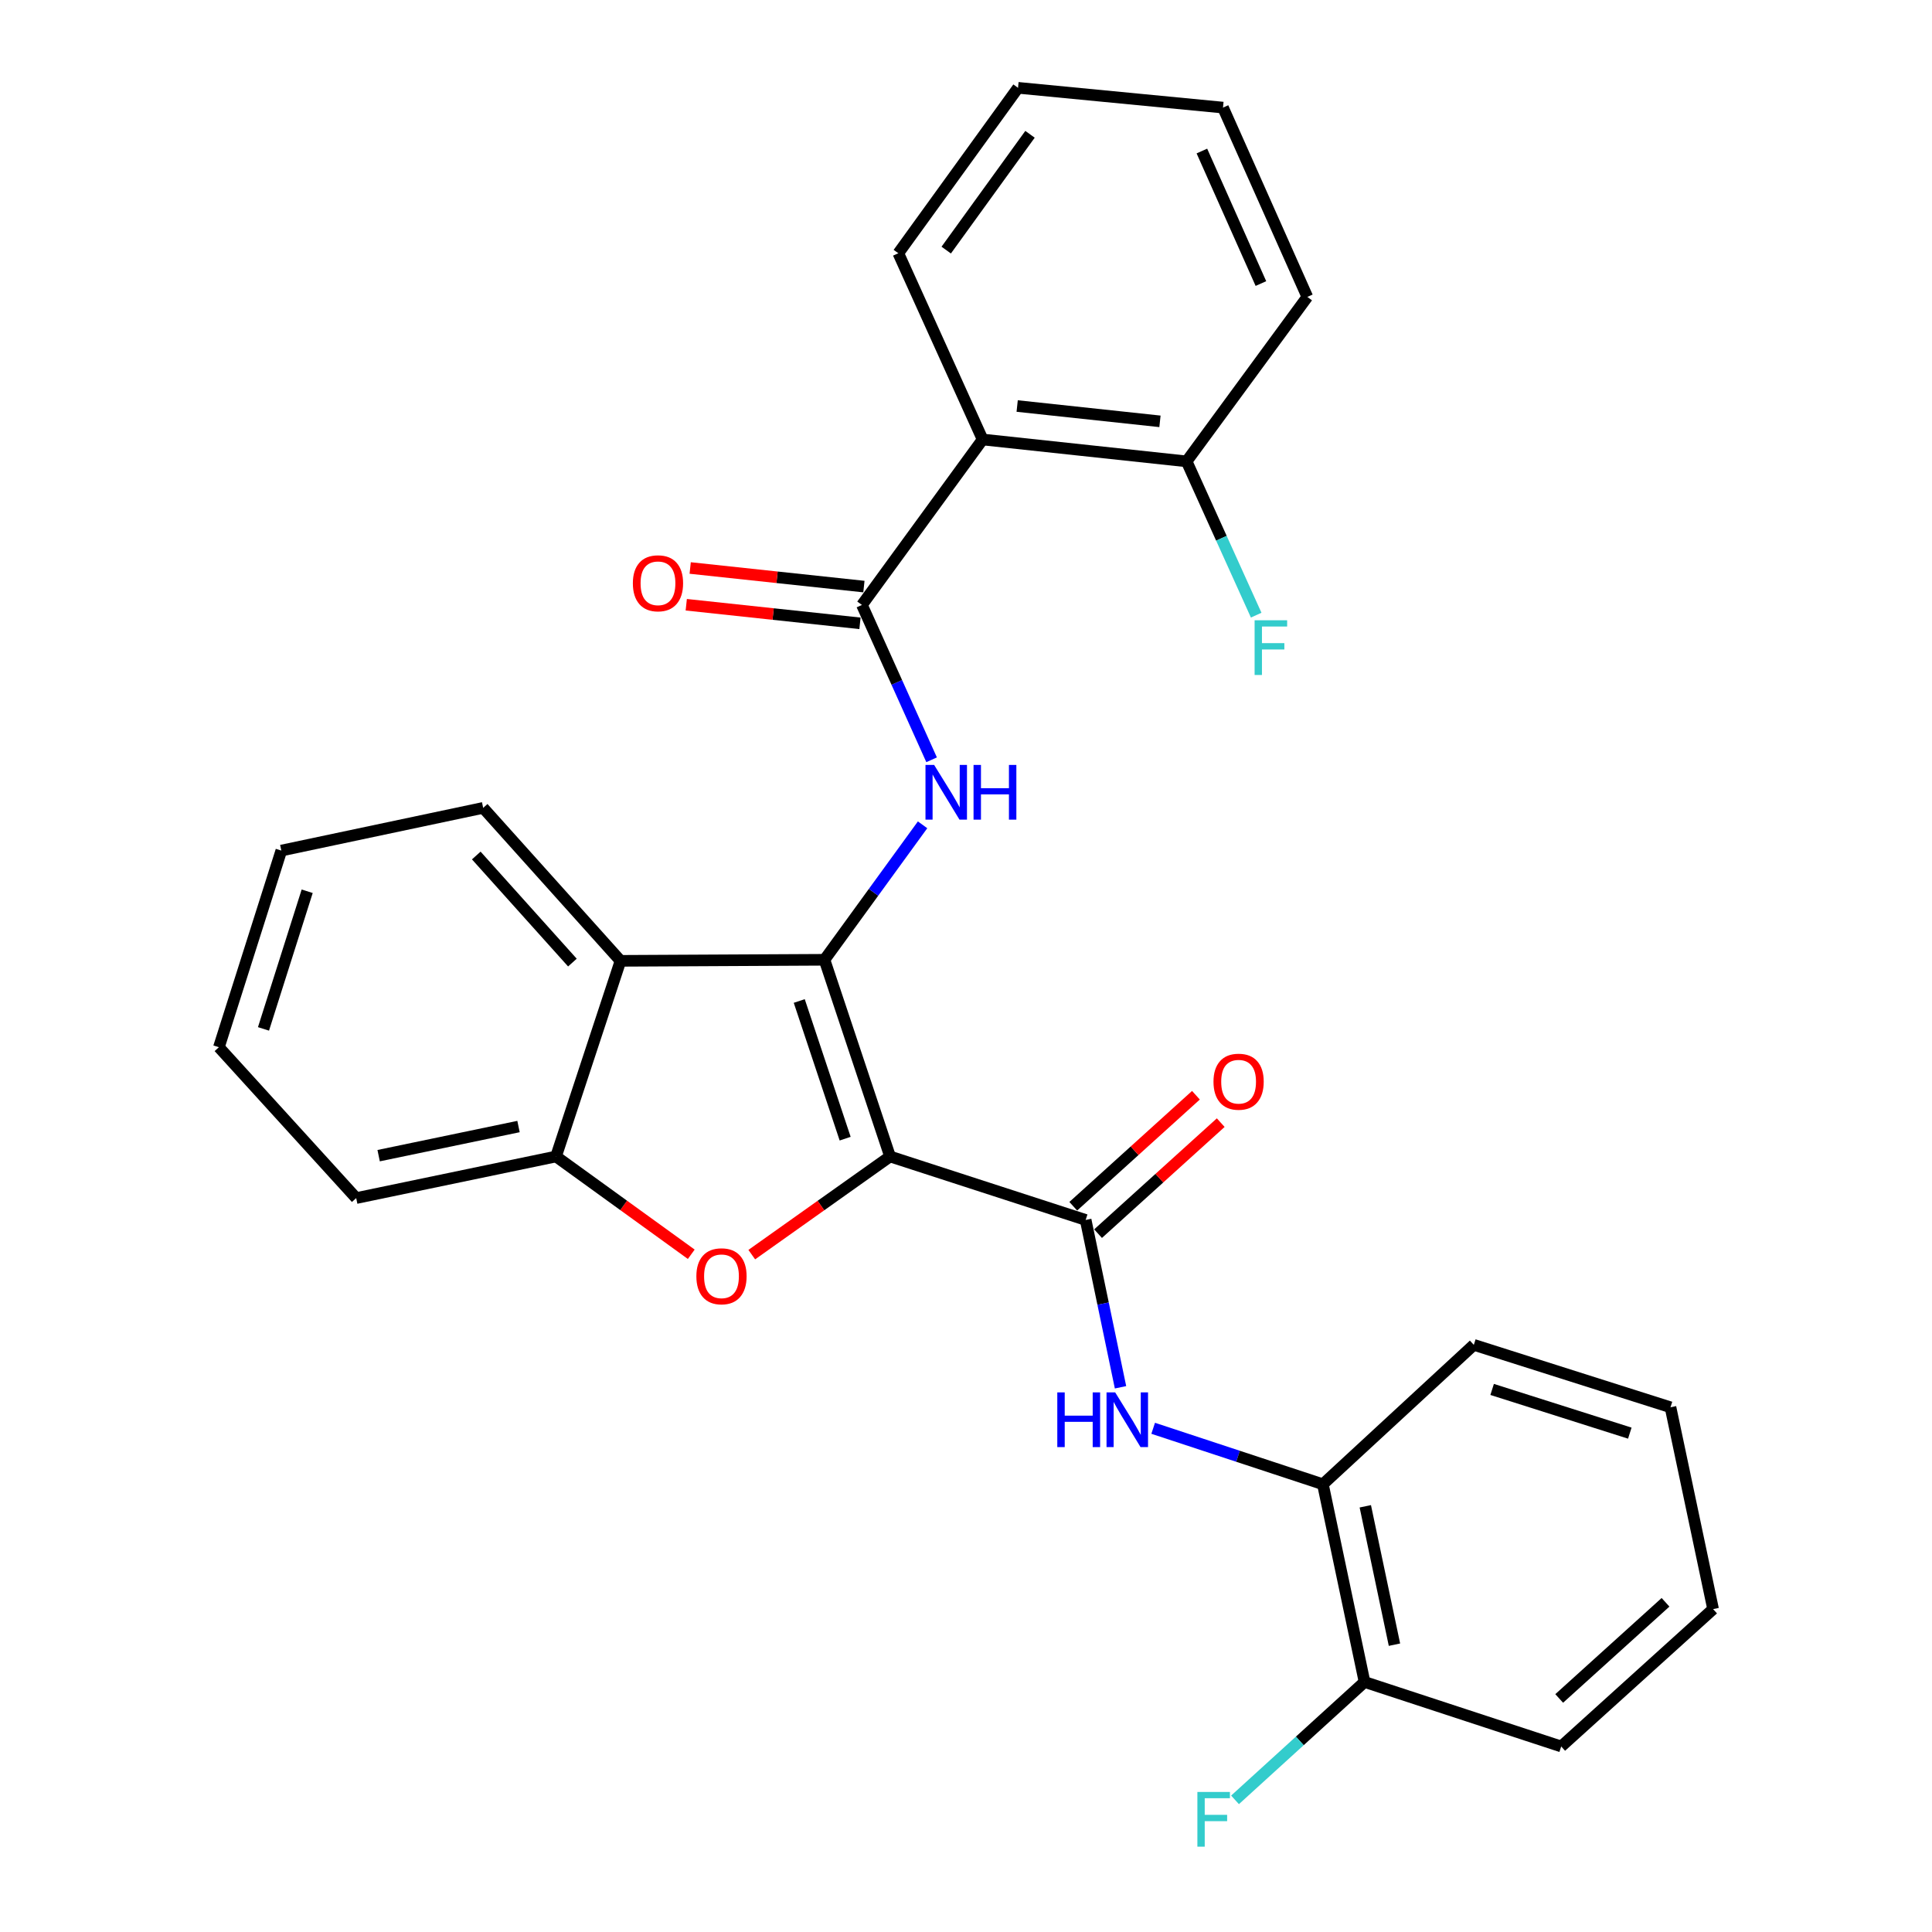 <?xml version='1.0' encoding='iso-8859-1'?>
<svg version='1.1' baseProfile='full'
              xmlns='http://www.w3.org/2000/svg'
                      xmlns:rdkit='http://www.rdkit.org/xml'
                      xmlns:xlink='http://www.w3.org/1999/xlink'
                  xml:space='preserve'
width='1000px' height='1000px' viewBox='0 0 1000 1000'>
<!-- END OF HEADER -->
<rect style='opacity:1.0;fill:#FFFFFF;stroke:none' width='1000' height='1000' x='0' y='0'> </rect>
<path class='bond-0' d='M 460.69,598.594 L 426.746,496.785' style='fill:none;fill-rule:evenodd;stroke:#000000;stroke-width:6px;stroke-linecap:butt;stroke-linejoin:miter;stroke-opacity:1' />
<path class='bond-0' d='M 437.451,589.373 L 413.691,518.107' style='fill:none;fill-rule:evenodd;stroke:#000000;stroke-width:6px;stroke-linecap:butt;stroke-linejoin:miter;stroke-opacity:1' />
<path class='bond-1' d='M 460.69,598.594 L 424.902,623.994' style='fill:none;fill-rule:evenodd;stroke:#000000;stroke-width:6px;stroke-linecap:butt;stroke-linejoin:miter;stroke-opacity:1' />
<path class='bond-1' d='M 424.902,623.994 L 389.114,649.395' style='fill:none;fill-rule:evenodd;stroke:#FF0000;stroke-width:6px;stroke-linecap:butt;stroke-linejoin:miter;stroke-opacity:1' />
<path class='bond-2' d='M 460.69,598.594 L 561.936,631.443' style='fill:none;fill-rule:evenodd;stroke:#000000;stroke-width:6px;stroke-linecap:butt;stroke-linejoin:miter;stroke-opacity:1' />
<path class='bond-3' d='M 426.746,496.785 L 452.136,461.856' style='fill:none;fill-rule:evenodd;stroke:#000000;stroke-width:6px;stroke-linecap:butt;stroke-linejoin:miter;stroke-opacity:1' />
<path class='bond-3' d='M 452.136,461.856 L 477.525,426.927' style='fill:none;fill-rule:evenodd;stroke:#0000FF;stroke-width:6px;stroke-linecap:butt;stroke-linejoin:miter;stroke-opacity:1' />
<path class='bond-5' d='M 426.746,496.785 L 321.175,497.327' style='fill:none;fill-rule:evenodd;stroke:#000000;stroke-width:6px;stroke-linecap:butt;stroke-linejoin:miter;stroke-opacity:1' />
<path class='bond-7' d='M 357.797,649.21 L 322.796,623.902' style='fill:none;fill-rule:evenodd;stroke:#FF0000;stroke-width:6px;stroke-linecap:butt;stroke-linejoin:miter;stroke-opacity:1' />
<path class='bond-7' d='M 322.796,623.902 L 287.794,598.594' style='fill:none;fill-rule:evenodd;stroke:#000000;stroke-width:6px;stroke-linecap:butt;stroke-linejoin:miter;stroke-opacity:1' />
<path class='bond-8' d='M 561.936,631.443 L 570.957,674.75' style='fill:none;fill-rule:evenodd;stroke:#000000;stroke-width:6px;stroke-linecap:butt;stroke-linejoin:miter;stroke-opacity:1' />
<path class='bond-8' d='M 570.957,674.75 L 579.978,718.057' style='fill:none;fill-rule:evenodd;stroke:#0000FF;stroke-width:6px;stroke-linecap:butt;stroke-linejoin:miter;stroke-opacity:1' />
<path class='bond-11' d='M 568.354,638.535 L 600.1,609.806' style='fill:none;fill-rule:evenodd;stroke:#000000;stroke-width:6px;stroke-linecap:butt;stroke-linejoin:miter;stroke-opacity:1' />
<path class='bond-11' d='M 600.1,609.806 L 631.847,581.076' style='fill:none;fill-rule:evenodd;stroke:#FF0000;stroke-width:6px;stroke-linecap:butt;stroke-linejoin:miter;stroke-opacity:1' />
<path class='bond-11' d='M 555.518,624.352 L 587.265,595.622' style='fill:none;fill-rule:evenodd;stroke:#000000;stroke-width:6px;stroke-linecap:butt;stroke-linejoin:miter;stroke-opacity:1' />
<path class='bond-11' d='M 587.265,595.622 L 619.012,566.893' style='fill:none;fill-rule:evenodd;stroke:#FF0000;stroke-width:6px;stroke-linecap:butt;stroke-linejoin:miter;stroke-opacity:1' />
<path class='bond-4' d='M 482.199,393.269 L 464.17,353.197' style='fill:none;fill-rule:evenodd;stroke:#0000FF;stroke-width:6px;stroke-linecap:butt;stroke-linejoin:miter;stroke-opacity:1' />
<path class='bond-4' d='M 464.17,353.197 L 446.141,313.124' style='fill:none;fill-rule:evenodd;stroke:#000000;stroke-width:6px;stroke-linecap:butt;stroke-linejoin:miter;stroke-opacity:1' />
<path class='bond-6' d='M 446.141,313.124 L 508.608,227.479' style='fill:none;fill-rule:evenodd;stroke:#000000;stroke-width:6px;stroke-linecap:butt;stroke-linejoin:miter;stroke-opacity:1' />
<path class='bond-12' d='M 447.159,303.614 L 402.2,298.803' style='fill:none;fill-rule:evenodd;stroke:#000000;stroke-width:6px;stroke-linecap:butt;stroke-linejoin:miter;stroke-opacity:1' />
<path class='bond-12' d='M 402.2,298.803 L 357.241,293.992' style='fill:none;fill-rule:evenodd;stroke:#FF0000;stroke-width:6px;stroke-linecap:butt;stroke-linejoin:miter;stroke-opacity:1' />
<path class='bond-12' d='M 445.123,322.634 L 400.165,317.824' style='fill:none;fill-rule:evenodd;stroke:#000000;stroke-width:6px;stroke-linecap:butt;stroke-linejoin:miter;stroke-opacity:1' />
<path class='bond-12' d='M 400.165,317.824 L 355.206,313.013' style='fill:none;fill-rule:evenodd;stroke:#FF0000;stroke-width:6px;stroke-linecap:butt;stroke-linejoin:miter;stroke-opacity:1' />
<path class='bond-16' d='M 321.175,497.327 L 250.089,418.154' style='fill:none;fill-rule:evenodd;stroke:#000000;stroke-width:6px;stroke-linecap:butt;stroke-linejoin:miter;stroke-opacity:1' />
<path class='bond-16' d='M 296.278,498.231 L 246.518,442.809' style='fill:none;fill-rule:evenodd;stroke:#000000;stroke-width:6px;stroke-linecap:butt;stroke-linejoin:miter;stroke-opacity:1' />
<path class='bond-28' d='M 321.175,497.327 L 287.794,598.594' style='fill:none;fill-rule:evenodd;stroke:#000000;stroke-width:6px;stroke-linecap:butt;stroke-linejoin:miter;stroke-opacity:1' />
<path class='bond-10' d='M 508.608,227.479 L 614.19,238.807' style='fill:none;fill-rule:evenodd;stroke:#000000;stroke-width:6px;stroke-linecap:butt;stroke-linejoin:miter;stroke-opacity:1' />
<path class='bond-10' d='M 526.486,210.158 L 600.394,218.088' style='fill:none;fill-rule:evenodd;stroke:#000000;stroke-width:6px;stroke-linecap:butt;stroke-linejoin:miter;stroke-opacity:1' />
<path class='bond-17' d='M 508.608,227.479 L 464.972,131.079' style='fill:none;fill-rule:evenodd;stroke:#000000;stroke-width:6px;stroke-linecap:butt;stroke-linejoin:miter;stroke-opacity:1' />
<path class='bond-18' d='M 287.794,598.594 L 184.369,620.125' style='fill:none;fill-rule:evenodd;stroke:#000000;stroke-width:6px;stroke-linecap:butt;stroke-linejoin:miter;stroke-opacity:1' />
<path class='bond-18' d='M 268.382,583.096 L 195.984,598.168' style='fill:none;fill-rule:evenodd;stroke:#000000;stroke-width:6px;stroke-linecap:butt;stroke-linejoin:miter;stroke-opacity:1' />
<path class='bond-9' d='M 596.883,739.279 L 640.803,753.764' style='fill:none;fill-rule:evenodd;stroke:#0000FF;stroke-width:6px;stroke-linecap:butt;stroke-linejoin:miter;stroke-opacity:1' />
<path class='bond-9' d='M 640.803,753.764 L 684.724,768.249' style='fill:none;fill-rule:evenodd;stroke:#000000;stroke-width:6px;stroke-linecap:butt;stroke-linejoin:miter;stroke-opacity:1' />
<path class='bond-13' d='M 684.724,768.249 L 706.286,870.579' style='fill:none;fill-rule:evenodd;stroke:#000000;stroke-width:6px;stroke-linecap:butt;stroke-linejoin:miter;stroke-opacity:1' />
<path class='bond-13' d='M 706.676,779.654 L 721.77,851.285' style='fill:none;fill-rule:evenodd;stroke:#000000;stroke-width:6px;stroke-linecap:butt;stroke-linejoin:miter;stroke-opacity:1' />
<path class='bond-19' d='M 684.724,768.249 L 762.845,696.089' style='fill:none;fill-rule:evenodd;stroke:#000000;stroke-width:6px;stroke-linecap:butt;stroke-linejoin:miter;stroke-opacity:1' />
<path class='bond-14' d='M 614.19,238.807 L 632.196,278.605' style='fill:none;fill-rule:evenodd;stroke:#000000;stroke-width:6px;stroke-linecap:butt;stroke-linejoin:miter;stroke-opacity:1' />
<path class='bond-14' d='M 632.196,278.605 L 650.201,318.402' style='fill:none;fill-rule:evenodd;stroke:#33CCCC;stroke-width:6px;stroke-linecap:butt;stroke-linejoin:miter;stroke-opacity:1' />
<path class='bond-20' d='M 614.19,238.807 L 676.668,153.683' style='fill:none;fill-rule:evenodd;stroke:#000000;stroke-width:6px;stroke-linecap:butt;stroke-linejoin:miter;stroke-opacity:1' />
<path class='bond-15' d='M 706.286,870.579 L 672.767,901.093' style='fill:none;fill-rule:evenodd;stroke:#000000;stroke-width:6px;stroke-linecap:butt;stroke-linejoin:miter;stroke-opacity:1' />
<path class='bond-15' d='M 672.767,901.093 L 639.247,931.607' style='fill:none;fill-rule:evenodd;stroke:#33CCCC;stroke-width:6px;stroke-linecap:butt;stroke-linejoin:miter;stroke-opacity:1' />
<path class='bond-21' d='M 706.286,870.579 L 808.075,903.97' style='fill:none;fill-rule:evenodd;stroke:#000000;stroke-width:6px;stroke-linecap:butt;stroke-linejoin:miter;stroke-opacity:1' />
<path class='bond-23' d='M 250.089,418.154 L 145.612,440.258' style='fill:none;fill-rule:evenodd;stroke:#000000;stroke-width:6px;stroke-linecap:butt;stroke-linejoin:miter;stroke-opacity:1' />
<path class='bond-22' d='M 464.972,131.079 L 526.93,45.455' style='fill:none;fill-rule:evenodd;stroke:#000000;stroke-width:6px;stroke-linecap:butt;stroke-linejoin:miter;stroke-opacity:1' />
<path class='bond-22' d='M 489.763,129.449 L 533.133,69.512' style='fill:none;fill-rule:evenodd;stroke:#000000;stroke-width:6px;stroke-linecap:butt;stroke-linejoin:miter;stroke-opacity:1' />
<path class='bond-24' d='M 184.369,620.125 L 113.305,542.036' style='fill:none;fill-rule:evenodd;stroke:#000000;stroke-width:6px;stroke-linecap:butt;stroke-linejoin:miter;stroke-opacity:1' />
<path class='bond-25' d='M 762.845,696.089 L 864.644,728.407' style='fill:none;fill-rule:evenodd;stroke:#000000;stroke-width:6px;stroke-linecap:butt;stroke-linejoin:miter;stroke-opacity:1' />
<path class='bond-25' d='M 772.326,719.169 L 843.586,741.792' style='fill:none;fill-rule:evenodd;stroke:#000000;stroke-width:6px;stroke-linecap:butt;stroke-linejoin:miter;stroke-opacity:1' />
<path class='bond-31' d='M 676.668,153.683 L 633.022,55.689' style='fill:none;fill-rule:evenodd;stroke:#000000;stroke-width:6px;stroke-linecap:butt;stroke-linejoin:miter;stroke-opacity:1' />
<path class='bond-31' d='M 652.647,146.767 L 622.095,78.171' style='fill:none;fill-rule:evenodd;stroke:#000000;stroke-width:6px;stroke-linecap:butt;stroke-linejoin:miter;stroke-opacity:1' />
<path class='bond-30' d='M 808.075,903.97 L 886.695,832.873' style='fill:none;fill-rule:evenodd;stroke:#000000;stroke-width:6px;stroke-linecap:butt;stroke-linejoin:miter;stroke-opacity:1' />
<path class='bond-30' d='M 807.037,879.117 L 862.072,829.349' style='fill:none;fill-rule:evenodd;stroke:#000000;stroke-width:6px;stroke-linecap:butt;stroke-linejoin:miter;stroke-opacity:1' />
<path class='bond-27' d='M 526.93,45.455 L 633.022,55.689' style='fill:none;fill-rule:evenodd;stroke:#000000;stroke-width:6px;stroke-linecap:butt;stroke-linejoin:miter;stroke-opacity:1' />
<path class='bond-29' d='M 145.612,440.258 L 113.305,542.036' style='fill:none;fill-rule:evenodd;stroke:#000000;stroke-width:6px;stroke-linecap:butt;stroke-linejoin:miter;stroke-opacity:1' />
<path class='bond-29' d='M 158.998,461.313 L 136.383,532.557' style='fill:none;fill-rule:evenodd;stroke:#000000;stroke-width:6px;stroke-linecap:butt;stroke-linejoin:miter;stroke-opacity:1' />
<path class='bond-26' d='M 864.644,728.407 L 886.695,832.873' style='fill:none;fill-rule:evenodd;stroke:#000000;stroke-width:6px;stroke-linecap:butt;stroke-linejoin:miter;stroke-opacity:1' />
<path  class='atom-2' d='M 360.44 660.6
Q 360.44 653.8, 363.8 650
Q 367.16 646.2, 373.44 646.2
Q 379.72 646.2, 383.08 650
Q 386.44 653.8, 386.44 660.6
Q 386.44 667.48, 383.04 671.4
Q 379.64 675.28, 373.44 675.28
Q 367.2 675.28, 363.8 671.4
Q 360.44 667.52, 360.44 660.6
M 373.44 672.08
Q 377.76 672.08, 380.08 669.2
Q 382.44 666.28, 382.44 660.6
Q 382.44 655.04, 380.08 652.24
Q 377.76 649.4, 373.44 649.4
Q 369.12 649.4, 366.76 652.2
Q 364.44 655, 364.44 660.6
Q 364.44 666.32, 366.76 669.2
Q 369.12 672.08, 373.44 672.08
' fill='#FF0000'/>
<path  class='atom-4' d='M 483.506 395.928
L 492.786 410.928
Q 493.706 412.408, 495.186 415.088
Q 496.666 417.768, 496.746 417.928
L 496.746 395.928
L 500.506 395.928
L 500.506 424.248
L 496.626 424.248
L 486.666 407.848
Q 485.506 405.928, 484.266 403.728
Q 483.066 401.528, 482.706 400.848
L 482.706 424.248
L 479.026 424.248
L 479.026 395.928
L 483.506 395.928
' fill='#0000FF'/>
<path  class='atom-4' d='M 503.906 395.928
L 507.746 395.928
L 507.746 407.968
L 522.226 407.968
L 522.226 395.928
L 526.066 395.928
L 526.066 424.248
L 522.226 424.248
L 522.226 411.168
L 507.746 411.168
L 507.746 424.248
L 503.906 424.248
L 503.906 395.928
' fill='#0000FF'/>
<path  class='atom-9' d='M 547.257 720.698
L 551.097 720.698
L 551.097 732.738
L 565.577 732.738
L 565.577 720.698
L 569.417 720.698
L 569.417 749.018
L 565.577 749.018
L 565.577 735.938
L 551.097 735.938
L 551.097 749.018
L 547.257 749.018
L 547.257 720.698
' fill='#0000FF'/>
<path  class='atom-9' d='M 577.217 720.698
L 586.497 735.698
Q 587.417 737.178, 588.897 739.858
Q 590.377 742.538, 590.457 742.698
L 590.457 720.698
L 594.217 720.698
L 594.217 749.018
L 590.337 749.018
L 580.377 732.618
Q 579.217 730.698, 577.977 728.498
Q 576.777 726.298, 576.417 725.618
L 576.417 749.018
L 572.737 749.018
L 572.737 720.698
L 577.217 720.698
' fill='#0000FF'/>
<path  class='atom-12' d='M 628.099 559.885
Q 628.099 553.085, 631.459 549.285
Q 634.819 545.485, 641.099 545.485
Q 647.379 545.485, 650.739 549.285
Q 654.099 553.085, 654.099 559.885
Q 654.099 566.765, 650.699 570.685
Q 647.299 574.565, 641.099 574.565
Q 634.859 574.565, 631.459 570.685
Q 628.099 566.805, 628.099 559.885
M 641.099 571.365
Q 645.419 571.365, 647.739 568.485
Q 650.099 565.565, 650.099 559.885
Q 650.099 554.325, 647.739 551.525
Q 645.419 548.685, 641.099 548.685
Q 636.779 548.685, 634.419 551.485
Q 632.099 554.285, 632.099 559.885
Q 632.099 565.605, 634.419 568.485
Q 636.779 571.365, 641.099 571.365
' fill='#FF0000'/>
<path  class='atom-13' d='M 327.569 301.907
Q 327.569 295.107, 330.929 291.307
Q 334.289 287.507, 340.569 287.507
Q 346.849 287.507, 350.209 291.307
Q 353.569 295.107, 353.569 301.907
Q 353.569 308.787, 350.169 312.707
Q 346.769 316.587, 340.569 316.587
Q 334.329 316.587, 330.929 312.707
Q 327.569 308.827, 327.569 301.907
M 340.569 313.387
Q 344.889 313.387, 347.209 310.507
Q 349.569 307.587, 349.569 301.907
Q 349.569 296.347, 347.209 293.547
Q 344.889 290.707, 340.569 290.707
Q 336.249 290.707, 333.889 293.507
Q 331.569 296.307, 331.569 301.907
Q 331.569 307.627, 333.889 310.507
Q 336.249 313.387, 340.569 313.387
' fill='#FF0000'/>
<path  class='atom-15' d='M 649.385 321.048
L 666.225 321.048
L 666.225 324.288
L 653.185 324.288
L 653.185 332.888
L 664.785 332.888
L 664.785 336.168
L 653.185 336.168
L 653.185 349.368
L 649.385 349.368
L 649.385 321.048
' fill='#33CCCC'/>
<path  class='atom-16' d='M 619.766 927.515
L 636.606 927.515
L 636.606 930.755
L 623.566 930.755
L 623.566 939.355
L 635.166 939.355
L 635.166 942.635
L 623.566 942.635
L 623.566 955.835
L 619.766 955.835
L 619.766 927.515
' fill='#33CCCC'/>
</svg>
